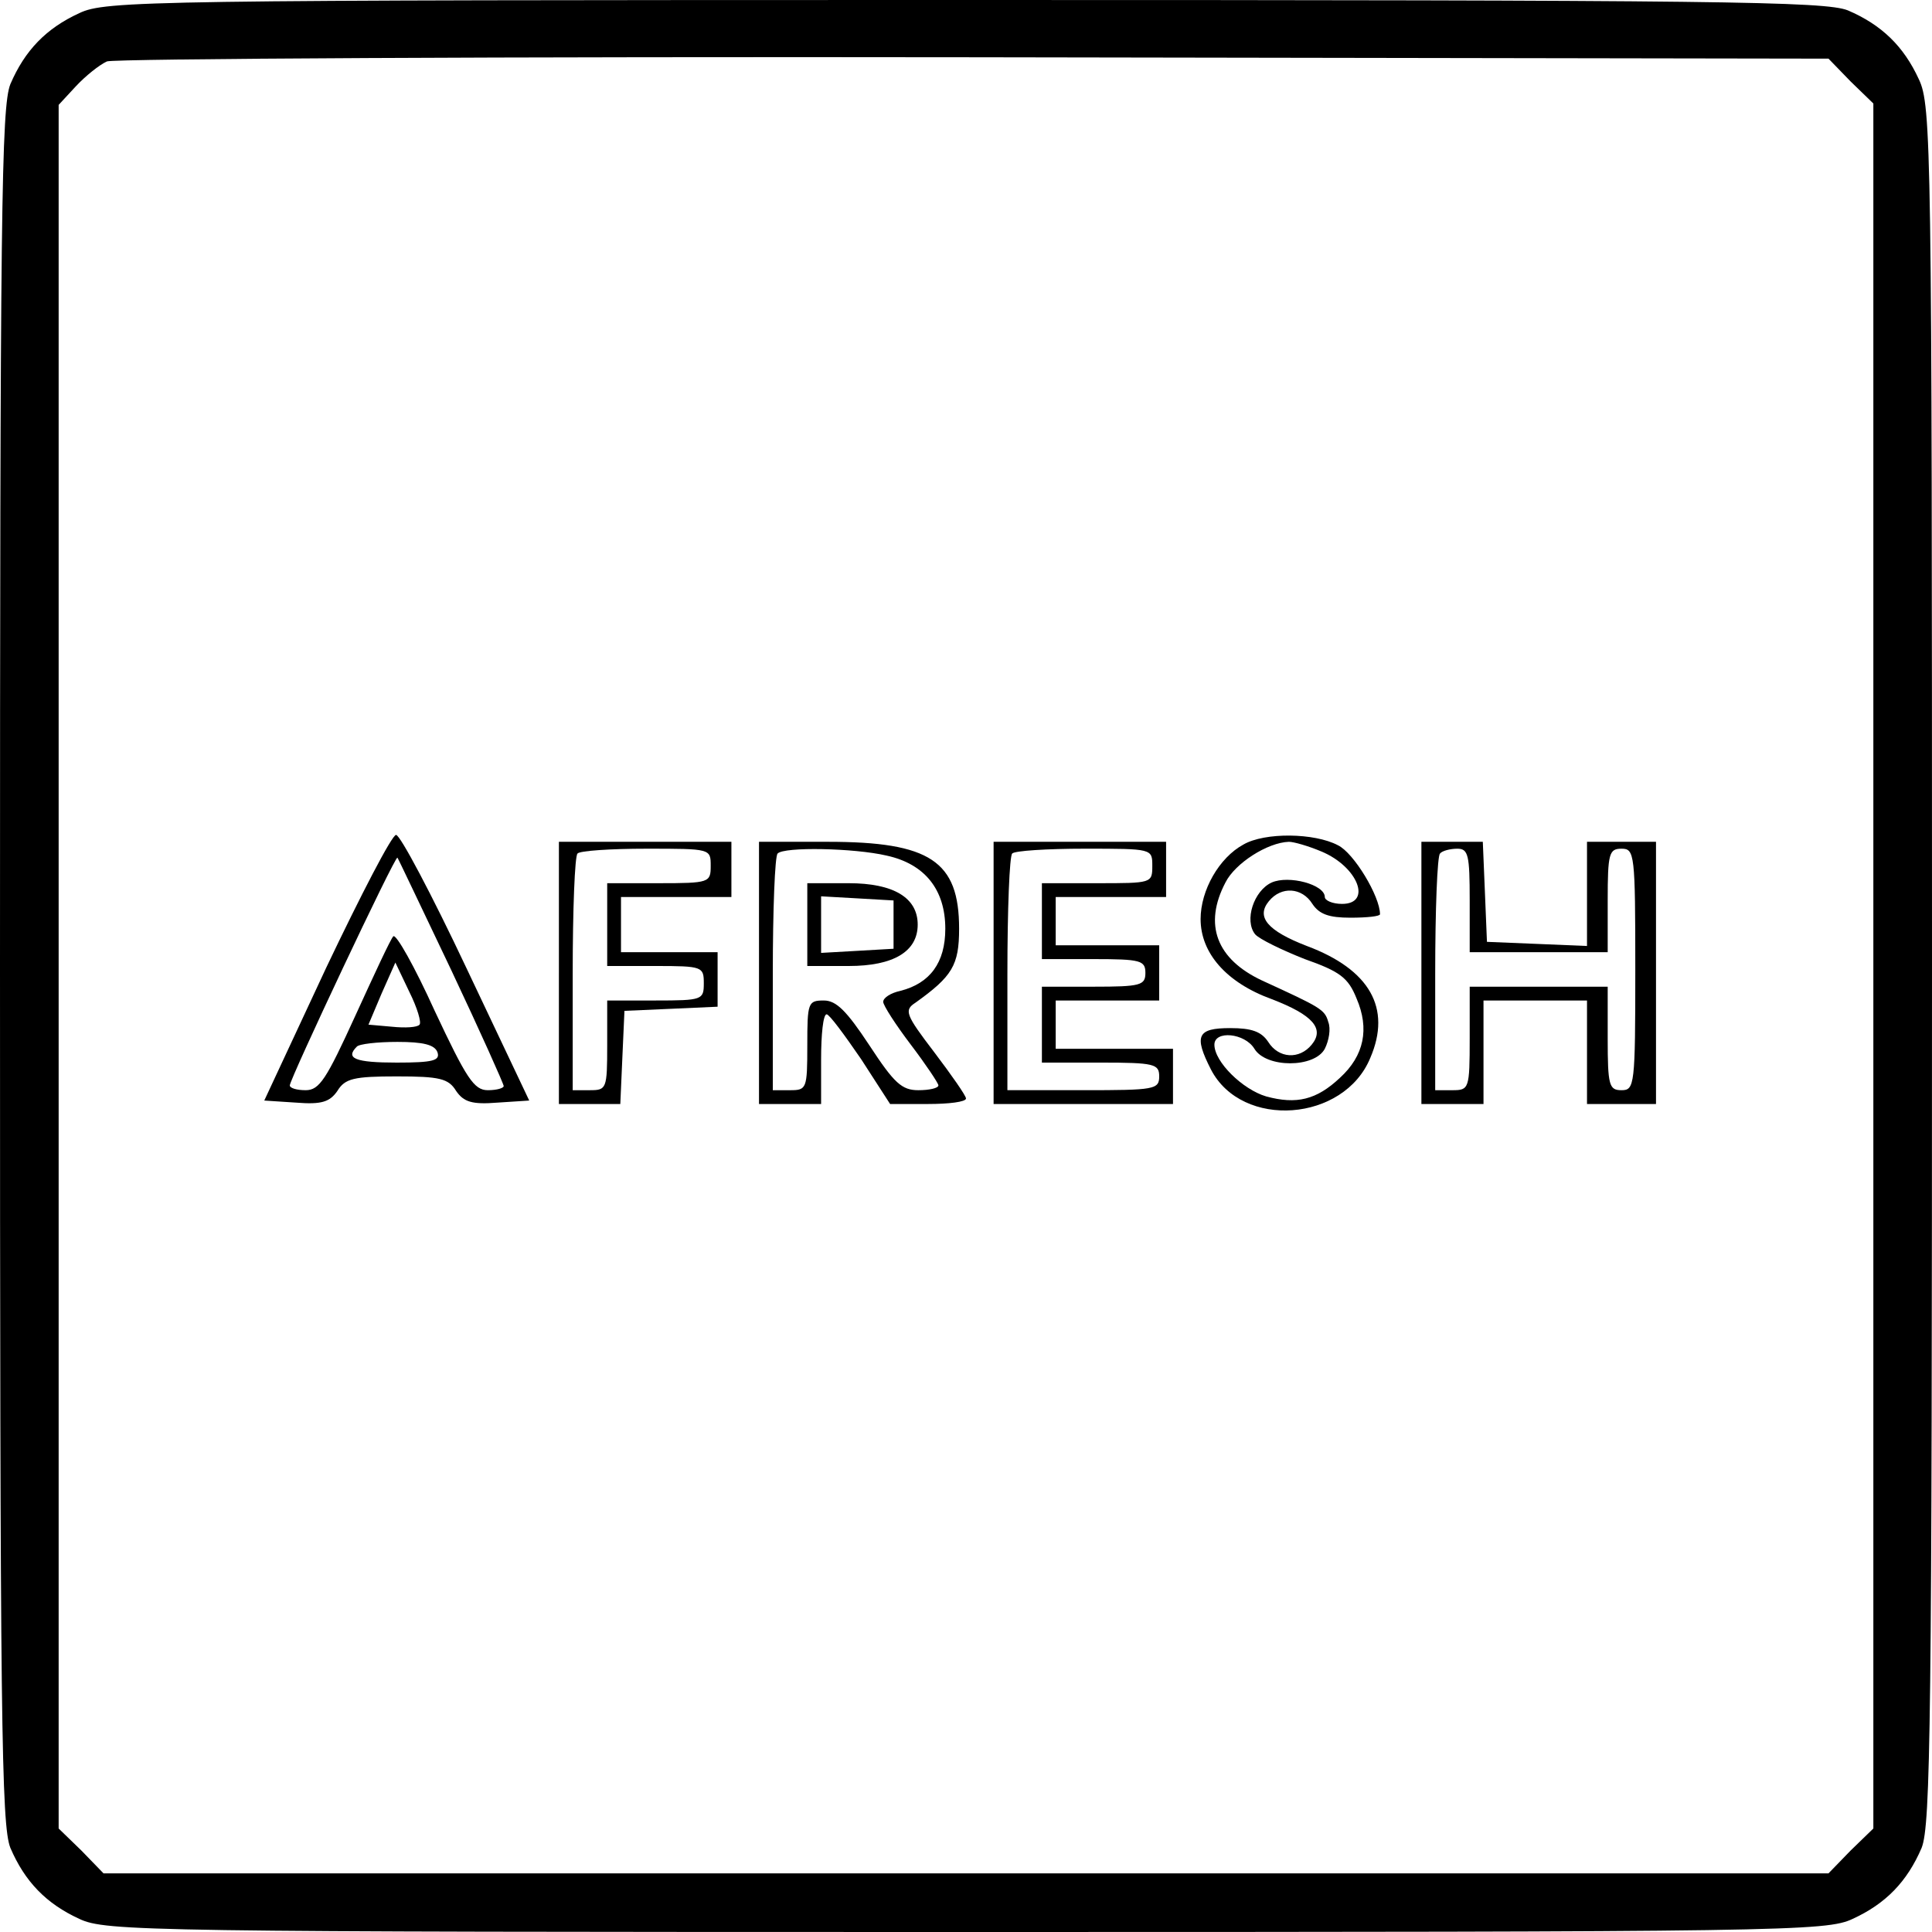 <?xml version="1.0" standalone="no"?>
<!DOCTYPE svg PUBLIC "-//W3C//DTD SVG 20010904//EN"
 "http://www.w3.org/TR/2001/REC-SVG-20010904/DTD/svg10.dtd">
<svg version="1.0" xmlns="http://www.w3.org/2000/svg"
 width="280pt" height="280pt" viewBox="0 0 280 280"
 preserveAspectRatio="xMidYMid meet">
<g transform="translate(0,280) scale(0.1,-0.1)"
fill="#000000" stroke="none">
<path d="M115 2781 c-48 -22 -79 -54 -100 -103 -13 -33 -15 -181 -15 -1278 0
-1097 2 -1245 15 -1278 21 -49 52 -81 100 -103 38 -18 96 -19 1285 -19 1189 0
1247 1 1285 19 48 22 79 54 100 103 13 33 15 181 15 1280 0 1187 -1 1245 -19
1283 -22 48 -54 79 -103 100 -33 13 -181 15 -1280 15 -1187 0 -1245 -1 -1283
-19z m2567 -99 l33 -32 0 -1250 0 -1250 -33 -32 -32 -33 -1250 0 -1250 0 -32
33 -33 32 0 1249 0 1249 25 27 c14 15 34 31 45 36 11 4 577 7 1257 6 l1238 -2
32 -33z"/>
<path d="M473 1398 l-90 -193 46 -3 c37 -3 49 1 60 17 11 18 24 21 86 21 62 0
75 -3 86 -21 11 -16 23 -20 60 -17 l46 3 -91 192 c-50 106 -96 193 -102 193
-6 0 -51 -87 -101 -192z m181 -4 c42 -89 76 -165 76 -168 0 -3 -10 -6 -23 -6
-20 0 -31 17 -77 115 -29 64 -56 112 -60 108 -4 -4 -28 -56 -55 -115 -42 -92
-52 -108 -72 -108 -13 0 -23 3 -23 7 0 9 153 334 156 330 1 -1 36 -75 78 -163z
m-46 -79 c-3 -4 -21 -5 -40 -3 l-34 3 19 45 20 45 20 -42 c12 -24 18 -45 15
-48z m26 -40 c4 -12 -6 -15 -59 -15 -60 0 -75 6 -58 23 3 4 30 7 59 7 37 0 54
-4 58 -15z"/>
<path d="M1802 1576 c-35 -19 -62 -66 -62 -108 0 -49 37 -92 103 -116 60 -23
77 -43 58 -66 -18 -22 -48 -20 -63 4 -10 15 -24 20 -55 20 -48 0 -53 -11 -28
-60 45 -87 193 -76 231 17 31 72 -1 128 -92 162 -57 22 -74 42 -55 65 18 22
48 20 63 -4 10 -15 24 -20 55 -20 24 0 43 2 43 5 0 26 -38 89 -61 100 -34 18
-106 19 -137 1z m113 -10 c53 -22 74 -76 30 -76 -14 0 -25 5 -25 10 0 18 -52
32 -77 21 -26 -12 -40 -55 -24 -75 6 -7 39 -23 72 -36 51 -18 63 -27 75 -57
19 -44 11 -83 -24 -115 -34 -32 -63 -39 -107 -27 -34 10 -75 50 -75 75 0 21
44 17 58 -6 17 -28 87 -28 102 0 6 12 9 29 5 39 -5 18 -11 21 -96 60 -66 31
-85 81 -53 142 14 28 61 58 92 59 7 0 28 -6 47 -14z"/>
<path d="M810 1390 l0 -190 45 0 44 0 3 68 3 67 68 3 67 3 0 39 0 40 -70 0
-70 0 0 40 0 40 80 0 80 0 0 40 0 40 -125 0 -125 0 0 -190z m220 155 c0 -24
-2 -25 -75 -25 l-75 0 0 -60 0 -60 70 0 c68 0 70 -1 70 -25 0 -24 -2 -25 -70
-25 l-70 0 0 -65 c0 -63 -1 -65 -25 -65 l-25 0 0 168 c0 93 3 172 7 175 3 4
48 7 100 7 93 0 93 0 93 -25z"/>
<path d="M1100 1390 l0 -190 45 0 45 0 0 65 c0 36 3 65 8 65 4 0 26 -30 50
-65 l42 -65 55 0 c30 0 55 3 55 8 0 4 -21 34 -46 67 -42 55 -44 61 -27 72 53
38 63 54 63 107 0 98 -42 126 -190 126 l-100 0 0 -190z m185 170 c55 -12 85
-49 85 -106 0 -49 -22 -79 -65 -90 -14 -3 -25 -10 -25 -16 0 -5 18 -33 40 -62
22 -29 40 -56 40 -59 0 -4 -13 -7 -29 -7 -24 0 -35 10 -71 65 -33 50 -48 65
-66 65 -23 0 -24 -3 -24 -65 0 -63 -1 -65 -25 -65 l-25 0 0 168 c0 93 3 172 7
175 9 10 111 8 158 -3z"/>
<path d="M1170 1460 l0 -60 60 0 c65 0 100 21 100 60 0 39 -35 60 -100 60
l-60 0 0 -60z m125 0 l0 -35 -52 -3 -53 -3 0 41 0 41 53 -3 52 -3 0 -35z"/>
<path d="M1440 1390 l0 -190 130 0 130 0 0 40 0 40 -85 0 -85 0 0 35 0 35 75
0 75 0 0 40 0 40 -75 0 -75 0 0 35 0 35 80 0 80 0 0 40 0 40 -125 0 -125 0 0
-190z m230 155 c0 -25 -1 -25 -80 -25 l-80 0 0 -55 0 -55 75 0 c68 0 75 -2 75
-20 0 -18 -7 -20 -75 -20 l-75 0 0 -55 0 -55 85 0 c78 0 85 -2 85 -20 0 -19
-7 -20 -110 -20 l-110 0 0 168 c0 93 3 172 7 175 3 4 51 7 105 7 98 0 98 0 98
-25z"/>
<path d="M2060 1390 l0 -190 45 0 45 0 0 75 0 75 75 0 75 0 0 -75 0 -75 50 0
50 0 0 190 0 190 -50 0 -50 0 0 -75 0 -76 -72 3 -73 3 -3 73 -3 72 -44 0 -45
0 0 -190z m70 105 l0 -75 100 0 100 0 0 75 c0 68 2 75 20 75 19 0 20 -7 20
-175 0 -168 -1 -175 -20 -175 -18 0 -20 7 -20 75 l0 75 -100 0 -100 0 0 -75
c0 -73 -1 -75 -25 -75 l-25 0 0 168 c0 93 3 172 7 175 3 4 15 7 25 7 16 0 18
-9 18 -75z"/>
</g>
</svg>
